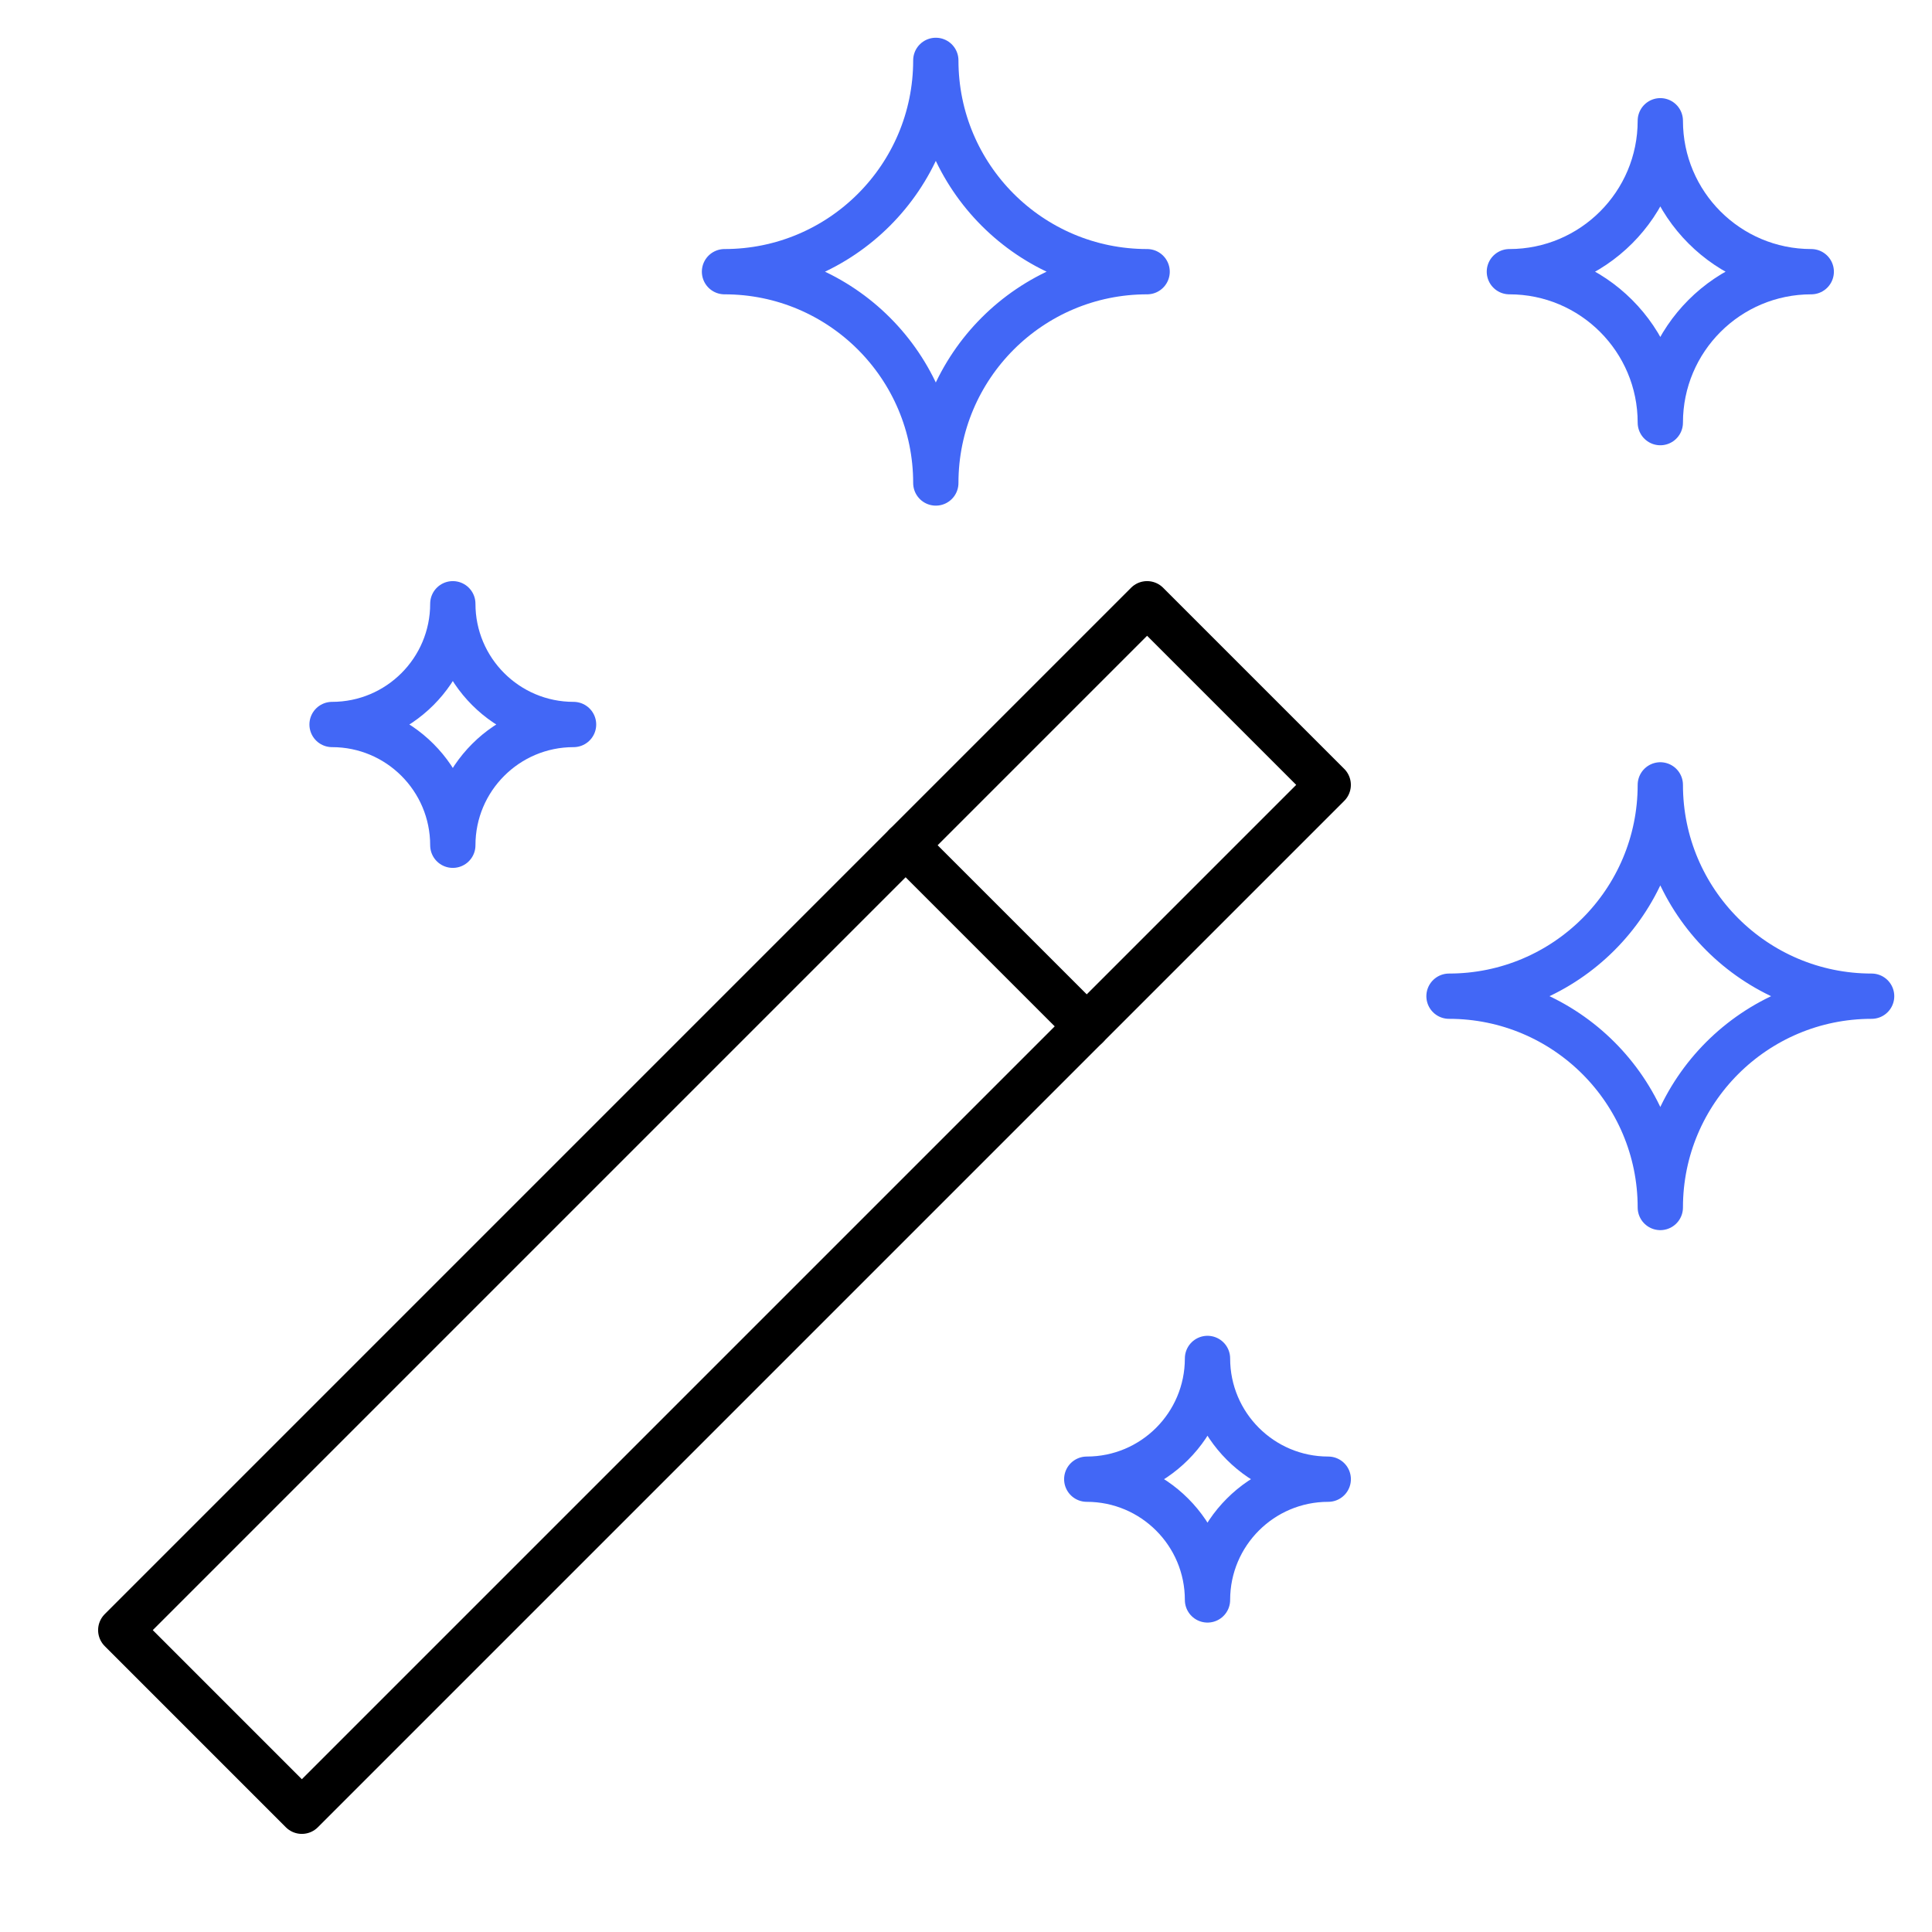 <svg width="64" height="64" viewBox="0 0 64 64" fill="none" xmlns="http://www.w3.org/2000/svg">
<g clip-path="url(#clip0_612_6657)">
<g clip-path="url(#clip1_612_6657)">
<path d="M37.999 20L4 54L9.999 60L43.999 26L37.999 20Z" stroke="black" stroke-width="1.5" stroke-linecap="round" stroke-linejoin="round"/>
<path d="M30 28L36 34" stroke="black" stroke-width="1.5" stroke-linecap="round" stroke-linejoin="round"/>
<path d="M38 9C34.134 9 31 12.134 31 16C31 12.134 27.866 9 24 9C27.866 9 31 5.866 31 2C31 5.866 34.134 9 38 9Z" stroke="#4267F6" stroke-width="1.5" stroke-linecap="round" stroke-linejoin="round"/>
<path d="M60 9C57.239 9 55 11.239 55 14C55 11.239 52.761 9 50 9C52.761 9 55 6.761 55 4C55 6.761 57.239 9 60 9Z" stroke="#4267F6" stroke-width="1.5" stroke-linecap="round" stroke-linejoin="round"/>
<path d="M62 33C58.134 33 55 36.134 55 40C55 36.134 51.866 33 48 33C51.866 33 55 29.866 55 26C55 29.866 58.134 33 62 33Z" stroke="#4267F6" stroke-width="1.5" stroke-linecap="round" stroke-linejoin="round"/>
<path d="M15 28C15 25.791 16.791 24 19 24C16.791 24 15 22.209 15 20C15 22.209 13.209 24 11 24C13.209 24 15 25.791 15 28Z" stroke="#4267F6" stroke-width="1.5" stroke-linecap="round" stroke-linejoin="round"/>
<path d="M40 53C40 50.791 41.791 49 44 49C41.791 49 40 47.209 40 45C40 47.209 38.209 49 36 49C38.209 49 40 50.791 40 53Z" stroke="#4267F6" stroke-width="1.5" stroke-linecap="round" stroke-linejoin="round"/>
</g>
</g>
<defs>
<clipPath id="clip0_612_6657">
<rect width="64" height="64" fill="white"/>
</clipPath>
<clipPath id="clip1_612_6657">
<rect width="64" height="64" fill="white"/>
</clipPath>
</defs>
</svg>
